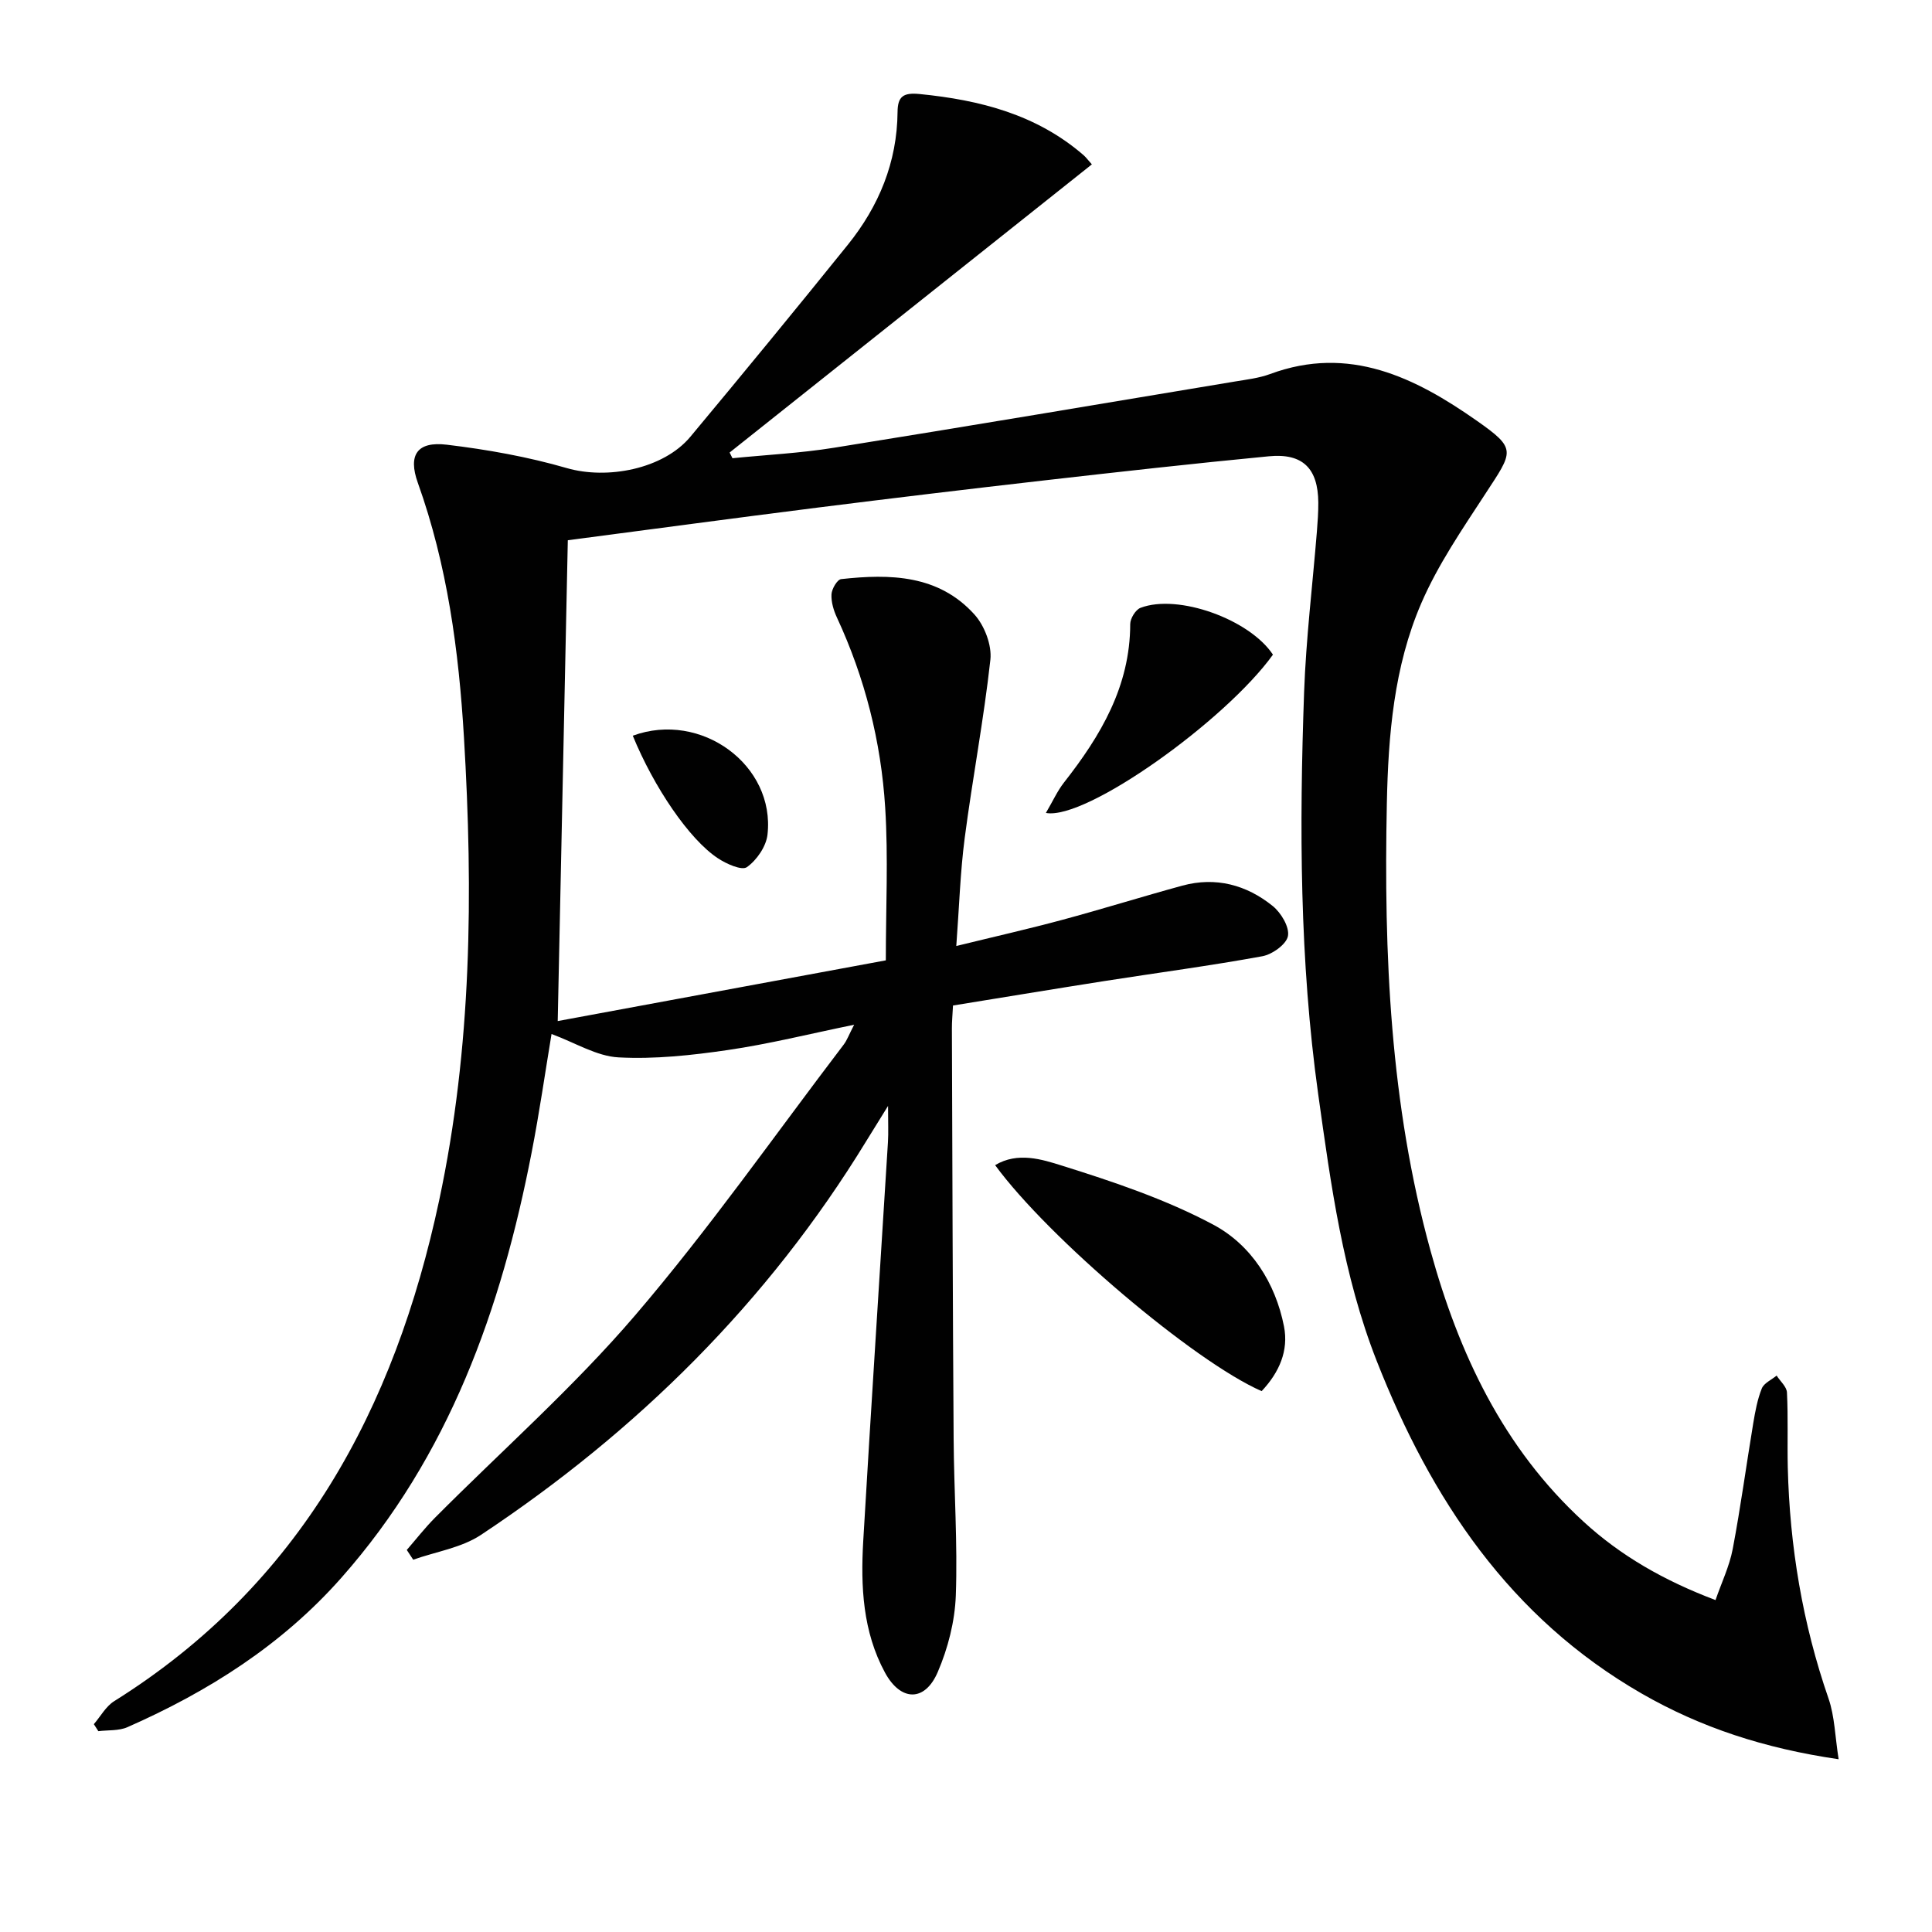 <svg enable-background="new 0 0 400 400" viewBox="0 0 400 400" xmlns="http://www.w3.org/2000/svg"><g fill="#010101"><path d="m226.06 34.03c-25.25 20.09-50.12 39.88-75 59.66.2.39.4.79.59 1.18 7.01-.7 14.08-1.05 21.03-2.17 27.68-4.44 55.33-9.1 82.99-13.71 2.45-.41 4.98-.7 7.29-1.55 16.37-6.07 30.06.74 42.77 9.65 8.39 5.88 7.57 6.3 1.79 15.16-4.78 7.33-9.82 14.67-13.26 22.65-5.67 13.12-6.84 27.31-7.13 41.5-.64 31.18.68 62.21 9.03 92.5 5.87 21.31 15.03 40.86 31.68 56.13 7.7 7.06 16.57 12.17 27.34 16.25 1.24-3.61 2.88-7 3.56-10.57 1.64-8.64 2.81-17.37 4.25-26.04.41-2.44.86-4.93 1.77-7.2.45-1.12 2.01-1.79 3.07-2.67.75 1.17 2.08 2.3 2.14 3.5.26 5.15.05 10.33.17 15.49.4 16.38 3.06 32.35 8.44 47.88 1.28 3.71 1.34 7.84 2.09 12.56-15.42-2.25-28.56-6.58-40.76-13.59-27.32-15.71-43.62-40.25-54.86-68.83-6.99-17.78-9.51-36.53-12.13-55.26-3.86-27.64-3.91-55.43-2.92-83.23.4-11.11 1.75-22.19 2.65-33.28.16-1.99.3-3.99.29-5.99-.05-7.07-3.21-10.26-10.24-9.58-15.54 1.49-31.06 3.23-46.57 5-15.67 1.79-31.34 3.67-46.99 5.64-17.28 2.18-34.53 4.51-51.58 6.74-.7 33.32-1.39 66.04-2.09 99.55 22.12-4.09 45.04-8.33 67.93-12.57 0-10.85.52-21.26-.13-31.61-.85-13.66-4.19-26.86-9.99-39.36-.69-1.48-1.21-3.22-1.13-4.81.06-1.13 1.19-3.06 2-3.15 10.13-1.12 20.19-.92 27.63 7.36 2.06 2.3 3.59 6.31 3.27 9.31-1.36 12.36-3.71 24.61-5.32 36.95-.92 7.03-1.13 14.15-1.74 22.34 7.9-1.94 14.95-3.53 21.92-5.41 8.33-2.24 16.57-4.82 24.89-7.09 6.91-1.88 13.27-.16 18.69 4.21 1.73 1.39 3.5 4.34 3.17 6.21-.3 1.71-3.24 3.82-5.31 4.2-10.77 1.97-21.64 3.41-32.46 5.1-10.47 1.64-20.94 3.38-31.58 5.1-.09 1.83-.24 3.3-.23 4.77.1 28.33.17 56.65.36 84.98.07 10.81.84 21.64.45 32.42-.2 5.34-1.62 10.9-3.74 15.83-2.67 6.23-7.67 6.1-10.92.12-4.61-8.5-5.05-17.84-4.51-27.19 1.61-27.55 3.42-55.09 5.12-82.64.12-1.99.02-3.99.02-7.5-1.97 3.17-3.28 5.27-4.57 7.38-20.33 33.24-47.38 59.98-79.71 81.43-4.04 2.68-9.32 3.47-14.03 5.14-.44-.67-.88-1.34-1.33-2.02 1.94-2.23 3.76-4.58 5.84-6.67 13.85-13.92 28.67-26.99 41.4-41.86 15.34-17.91 28.92-37.33 43.23-56.11.67-.88 1.05-1.98 2.15-4.1-9.37 1.92-17.71 4.01-26.17 5.24-7.47 1.09-15.11 1.92-22.6 1.52-4.55-.24-8.96-3.03-13.88-4.84-1.3 7.81-2.5 16.21-4.12 24.53-6.29 32.41-17.07 62.81-39.41 88.07-12.28 13.89-27.5 23.52-44.27 30.91-1.79.79-4.01.58-6.03.83-.31-.48-.62-.96-.93-1.45 1.39-1.61 2.49-3.69 4.21-4.76 38.54-24.12 58.08-60.54 67.28-103.67 6.76-31.67 7.06-63.68 5.14-95.83-1.07-17.99-3.44-35.67-9.55-52.74-2.08-5.8-.13-8.63 5.99-7.9 8.36 1 16.76 2.5 24.84 4.84 8.36 2.42 19.99.23 25.59-6.48 10.97-13.16 21.85-26.41 32.6-39.75 6.43-7.98 10.21-17.09 10.3-27.5.03-3.22 1.18-4.05 4.59-3.71 12.49 1.24 24.2 4.23 33.94 12.67.5.45.89.99 1.7 1.89z"/><path d="m261.21 288.02c-13.99-6.12-44.19-31.75-55.18-46.79 4.68-2.81 9.72-1.19 13.83.1 10.7 3.35 21.51 6.98 31.35 12.23 7.82 4.18 12.85 12.02 14.63 21.07.97 4.99-.94 9.46-4.63 13.39z"/><path d="m216.54 168.31c1.44-2.44 2.37-4.54 3.74-6.29 7.6-9.68 13.7-19.93 13.72-32.81 0-1.16 1.11-2.97 2.12-3.36 7.77-2.98 22.6 2.38 27.43 9.69-9.78 13.62-38.71 34.35-47.01 32.77z"/><path d="m131.01 152.32c14.14-5.2 29.53 6.11 27.89 20.5-.28 2.44-2.23 5.27-4.26 6.71-1.07.76-4.27-.68-6.03-1.85-5.92-3.91-13.22-14.68-17.6-25.36z"/></g></svg>